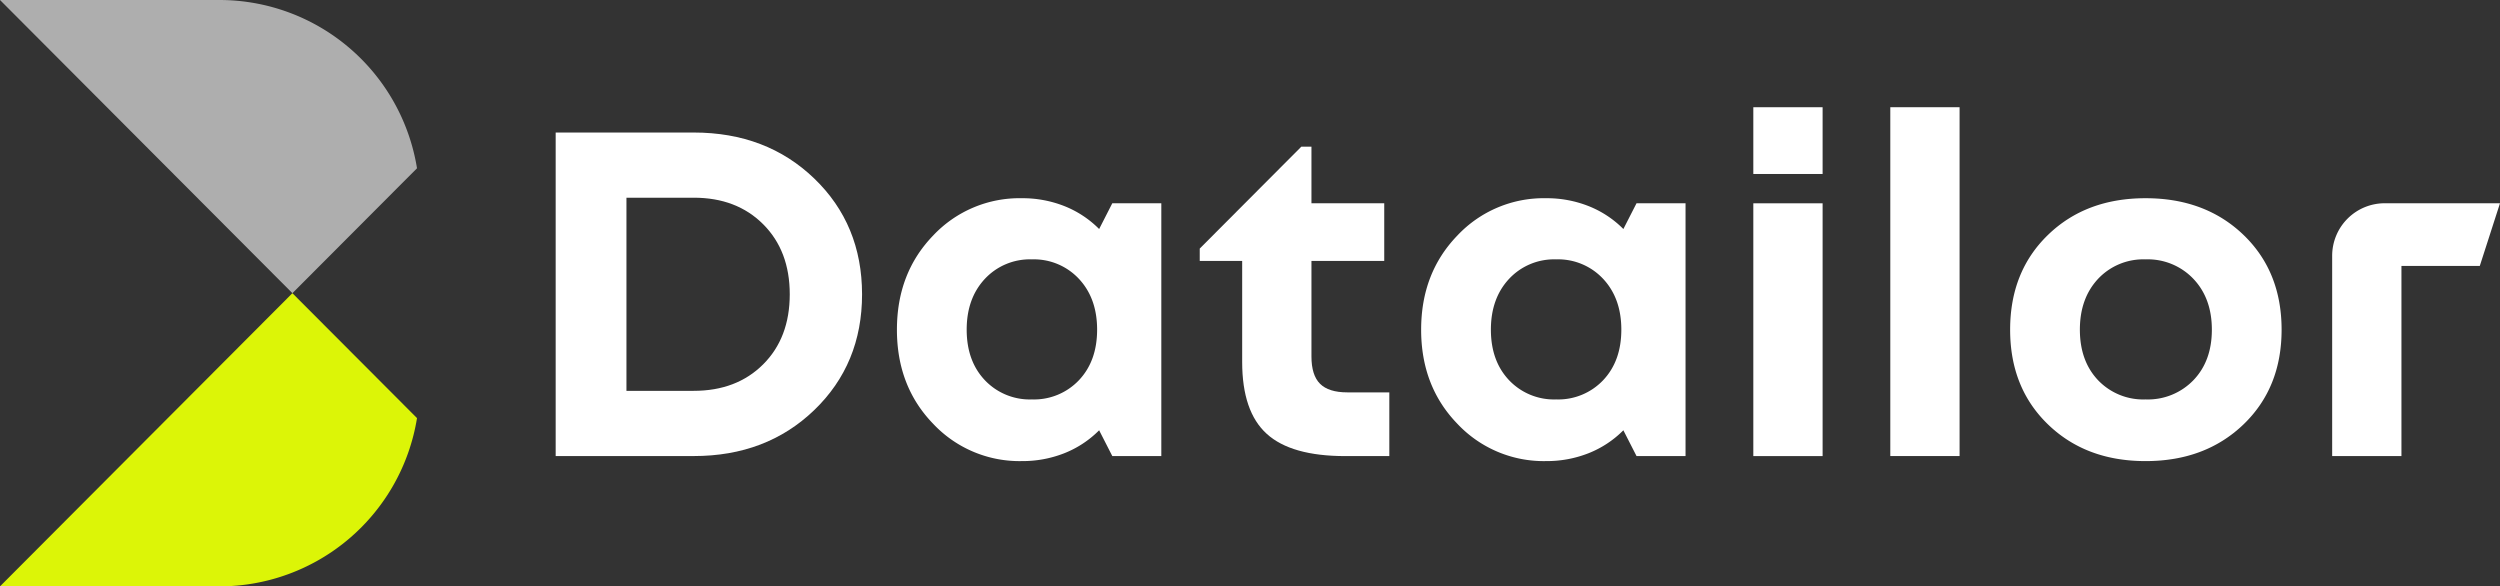 <svg xmlns="http://www.w3.org/2000/svg" width="653.106" height="153.186" viewBox="0 0 653.106 153.186">
  <rect x="0" y="0" width="653.106" height="153.186" fill="#333333" stroke="none"/>
  <g id="Groupe_88" data-name="Groupe 88" transform="translate(0 0)">
    <g id="Groupe_32" data-name="Groupe 32" transform="translate(0 0)">
      <path id="Tracé_93" data-name="Tracé 93" d="M57.321,0H0L76.387,76.593l32.552-32.634A52.29,52.29,0,0,0,57.321,0" fill="#fff" opacity="0.602"/>
      <path id="Tracé_94" data-name="Tracé 94" d="M57.321,84.033a52.29,52.29,0,0,0,51.618-43.958L76.387,7.44,0,84.033Z" transform="translate(0 69.153)" fill="#dcf507"/>
      <path id="Tracé_95" data-name="Tracé 95" d="M14.1,87.883V3.363H50.153q19.025,0,31.5,12.014T94.142,45.623q0,18.222-12.487,30.246t-31.5,12.014Zm61.151-42.26q0-11.35-6.939-18.294T50.153,20.39H32.59V70.845H50.153q11.226,0,18.16-6.928t6.939-18.294" transform="translate(131.065 31.258)" fill="#fff"/>
      <path id="Tracé_96" data-name="Tracé 96" d="M91.828,6.348V72.388H79.022l-3.438-6.733a26.6,26.6,0,0,1-9.111,6,29.706,29.706,0,0,1-11.1,2.049A30.958,30.958,0,0,1,32.2,63.936q-9.451-9.775-9.44-24.573,0-14.778,9.44-24.563A30.958,30.958,0,0,1,55.375,5.03a29.706,29.706,0,0,1,11.1,2.049,26.6,26.6,0,0,1,9.111,6l3.438-6.733ZM58.02,57.595A16.163,16.163,0,0,0,70.3,52.581q4.756-5.019,4.756-13.218,0-8.184-4.756-13.27A16.073,16.073,0,0,0,58.02,21.007a16.073,16.073,0,0,0-12.282,5.086q-4.756,5.1-4.756,13.27,0,8.2,4.756,13.218A16.163,16.163,0,0,0,58.02,57.595" transform="translate(211.557 46.752)" fill="#fff"/>
      <path id="Tracé_97" data-name="Tracé 97" d="M69.009,67.909H79.973V84.556H68.484q-14.145,0-20.538-5.817-6.409-5.806-6.414-18.757V33.566H30.445V30.344L56.985,3.722H59.63V18.515H78.645V33.566H59.63V58.531q0,4.9,2.244,7.134c1.5,1.493,3.871,2.244,7.134,2.244" transform="translate(282.977 34.595)" fill="#fff"/>
      <path id="Tracé_98" data-name="Tracé 98" d="M105.131,6.348V72.388H92.325l-3.438-6.733a26.6,26.6,0,0,1-9.111,6,29.706,29.706,0,0,1-11.1,2.049A30.958,30.958,0,0,1,45.5,63.936q-9.451-9.775-9.44-24.573,0-14.778,9.44-24.563A30.958,30.958,0,0,1,68.678,5.03a29.706,29.706,0,0,1,11.1,2.049,26.6,26.6,0,0,1,9.111,6l3.438-6.733ZM71.323,57.595A16.163,16.163,0,0,0,83.6,52.581q4.756-5.019,4.756-13.218,0-8.184-4.756-13.27a16.073,16.073,0,0,0-12.282-5.086,16.073,16.073,0,0,0-12.282,5.086q-4.756,5.1-4.756,13.27,0,8.2,4.756,13.218a16.163,16.163,0,0,0,12.282,5.014" transform="translate(335.204 46.752)" fill="#fff"/>
      <path id="Tracé_99" data-name="Tracé 99" d="M44.493,2.721h18.1V20.16h-18.1Zm0,25.1h18.1V93.86h-18.1Z" transform="translate(413.549 25.291)" fill="#fff"/>
      <rect id="Rectangle_66" data-name="Rectangle 66" width="18.098" height="91.129" transform="translate(493.827 28.01)" fill="#fff"/>
      <path id="Tracé_100" data-name="Tracé 100" d="M86.4,5.03q15.581,0,25.562,9.574,9.96,9.574,9.965,24.759t-9.965,24.769q-9.976,9.574-25.562,9.574t-25.49-9.574Q51,54.558,51.01,39.363q0-15.18,9.9-24.759T86.4,5.03m0,52.565A16.519,16.519,0,0,0,98.88,52.581q4.833-5.019,4.828-13.218,0-8.184-4.828-13.27A16.424,16.424,0,0,0,86.4,21.007a16.227,16.227,0,0,0-12.415,5.086q-4.756,5.1-4.756,13.27,0,8.2,4.756,13.218A16.319,16.319,0,0,0,86.4,57.595" transform="translate(474.123 46.752)" fill="#fff"/>
      <path id="Tracé_101" data-name="Tracé 101" d="M59.182,71.2V18.881A13.725,13.725,0,0,1,72.9,5.158h30.122L97.746,21.537H77.28V71.2Z" transform="translate(550.079 47.942)" fill="#fff"/>
    </g>
  </g>
</svg>
